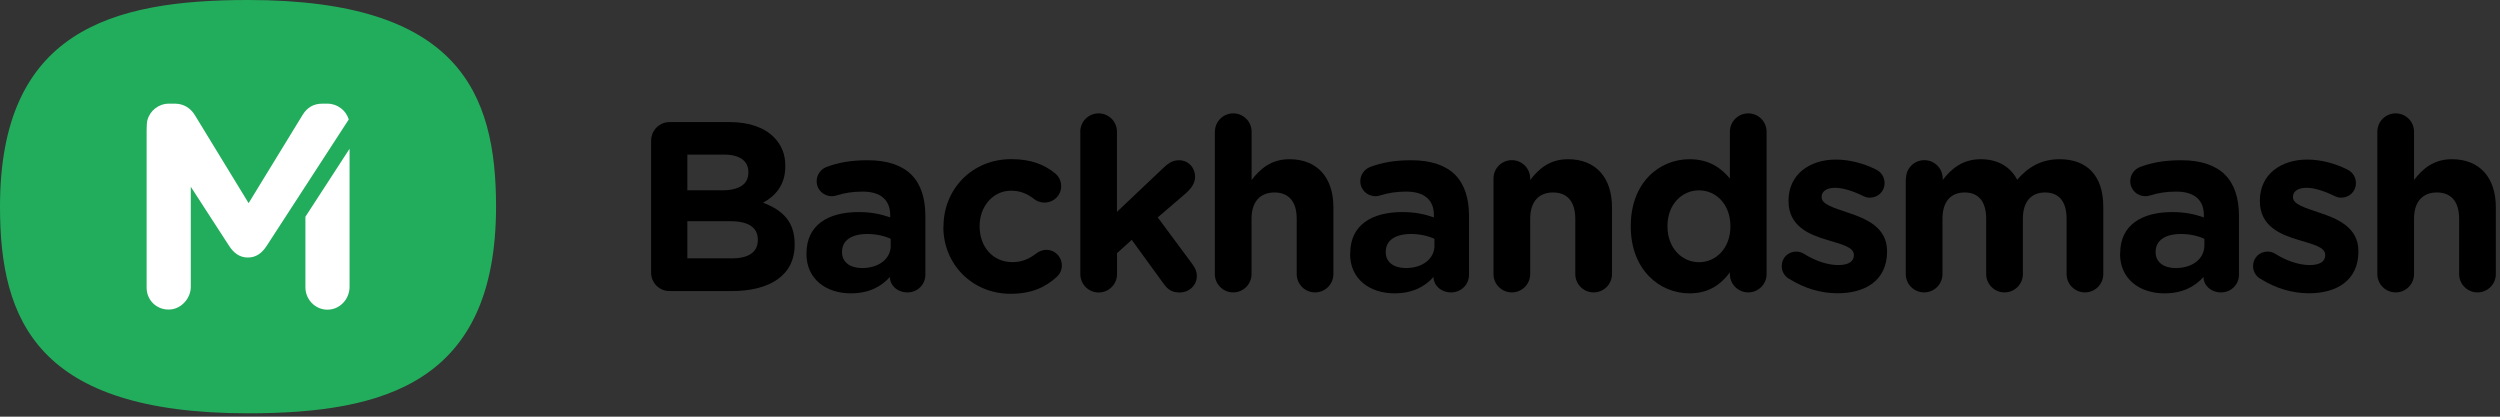 <svg width="342" height="57" viewBox="0 0 342 57" fill="none" xmlns="http://www.w3.org/2000/svg">
<rect x="0" y="0" width="342" height="57" fill="#333333" stroke="none"/>
<g clip-path="url(#clip0_196_2484)">
<path d="M0 28.27C0 4.27 15.19 0 33.93 0C62.73 0 67.86 12.66 67.86 28.27C67.86 52.27 52.67 56.54 33.93 56.54C5.12 56.54 0 43.89 0 28.27Z" fill="#22AD5C"/>
<path d="M41.78 29.66V39.31C41.78 41.16 43.44 42.67 45.35 42.31C46.8 42.03 47.82 40.71 47.82 39.23V20.35L41.78 29.65V29.66Z" fill="white"/>
<path d="M44.76 14.18H44.11C42.89 14.18 42.02 14.7 41.39 15.73L34.01 27.79L26.67 15.77C26.12 14.86 25.21 14.18 23.91 14.18H23.11C21.7 14.18 20.52 15.13 20.17 16.42C20.09 16.68 20.06 17.22 20.06 17.81V39.37C20.06 41.14 21.55 42.51 23.37 42.33C24.87 42.19 26.1 40.76 26.1 39.25V25.55L31.37 33.68C32 34.63 32.8 35.23 33.91 35.23C35.02 35.23 35.81 34.64 36.45 33.68L47.71 16.34C47.33 15.09 46.16 14.18 44.79 14.18H44.76Z" fill="white"/>
<path d="M89.08 19.24C89.08 17.82 90.2 16.7 91.62 16.7H99.81C102.45 16.7 104.53 17.43 105.85 18.75C106.91 19.81 107.43 21.09 107.43 22.68V22.75C107.43 25.36 106.04 26.81 104.39 27.73C107.06 28.75 108.71 30.3 108.71 33.41V33.48C108.71 37.7 105.28 39.82 100.06 39.82H91.61C90.19 39.82 89.07 38.7 89.07 37.28V19.24H89.08ZM98.72 26.04C100.97 26.04 102.38 25.31 102.38 23.6V23.53C102.38 22.01 101.19 21.15 99.05 21.15H94.03V26.03H98.72V26.04ZM100.07 35.35C102.31 35.35 103.67 34.56 103.67 32.84V32.77C103.67 31.22 102.52 30.26 99.91 30.26H94.03V35.34H100.07V35.35Z" fill="black"/>
<path d="M110.33 34.72V34.65C110.33 30.79 113.27 29.01 117.46 29.01C119.24 29.01 120.53 29.31 121.78 29.74V29.44C121.78 27.36 120.49 26.21 117.99 26.21C116.6 26.21 115.48 26.41 114.53 26.71C114.23 26.81 114.03 26.84 113.8 26.84C112.64 26.84 111.72 25.95 111.72 24.79C111.72 23.9 112.28 23.14 113.07 22.84C114.65 22.25 116.37 21.92 118.71 21.92C121.45 21.92 123.43 22.65 124.68 23.9C126 25.22 126.59 27.17 126.59 29.54V37.59C126.59 38.94 125.5 40 124.15 40C122.7 40 121.74 38.98 121.74 37.92V37.89C120.52 39.24 118.84 40.13 116.39 40.13C113.06 40.13 110.32 38.22 110.32 34.72H110.33ZM121.85 33.56V32.67C120.99 32.27 119.87 32.01 118.65 32.01C116.5 32.01 115.19 32.87 115.19 34.45V34.52C115.19 35.87 116.31 36.67 117.93 36.67C120.27 36.67 121.86 35.38 121.86 33.57L121.85 33.56Z" fill="black"/>
<path d="M129.07 31.05V30.98C129.07 25.93 132.93 21.77 138.34 21.77C141.01 21.77 142.89 22.5 144.38 23.75C144.71 24.01 145.17 24.61 145.17 25.47C145.17 26.72 144.15 27.71 142.89 27.71C142.23 27.71 141.73 27.45 141.44 27.21C140.55 26.52 139.62 26.09 138.3 26.09C135.79 26.09 134.01 28.3 134.01 30.91V30.98C134.01 33.69 135.76 35.86 138.5 35.86C139.82 35.86 140.84 35.4 141.8 34.64C142.06 34.44 142.56 34.18 143.15 34.18C144.34 34.18 145.26 35.14 145.26 36.33C145.26 36.99 144.96 37.52 144.53 37.91C143.04 39.26 141.16 40.19 138.26 40.19C132.95 40.19 129.05 36.1 129.05 31.05H129.07Z" fill="black"/>
<path d="M147.78 18.02C147.78 16.63 148.9 15.51 150.29 15.51C151.68 15.51 152.8 16.63 152.8 18.02V28.98L159.07 23.04C159.8 22.35 160.39 21.92 161.28 21.92C162.63 21.92 163.49 23.01 163.49 24.16C163.49 25.02 163.03 25.68 162.34 26.34L158.38 29.74L163.1 36.11C163.53 36.7 163.73 37.17 163.73 37.73C163.73 39.08 162.64 40.01 161.39 40.01C160.4 40.01 159.81 39.68 159.21 38.85L154.82 32.81L152.81 34.63V37.5C152.81 38.89 151.69 40.01 150.3 40.01C148.91 40.01 147.79 38.89 147.79 37.5V18.02H147.78Z" fill="black"/>
<path d="M166.2 18.02C166.2 16.63 167.32 15.51 168.71 15.51C170.1 15.51 171.22 16.63 171.22 18.02V24.62C172.38 23.13 173.86 21.78 176.4 21.78C180.2 21.78 182.41 24.29 182.41 28.35V37.49C182.41 38.88 181.29 40 179.9 40C178.51 40 177.39 38.88 177.39 37.49V29.93C177.39 27.55 176.27 26.33 174.35 26.33C172.43 26.33 171.21 27.55 171.21 29.93V37.49C171.21 38.88 170.09 40 168.7 40C167.31 40 166.19 38.88 166.19 37.49V18.02H166.2Z" fill="black"/>
<path d="M184.71 34.72V34.65C184.71 30.79 187.65 29.01 191.84 29.01C193.62 29.01 194.91 29.31 196.16 29.74V29.44C196.16 27.36 194.87 26.21 192.36 26.21C190.97 26.21 189.85 26.41 188.9 26.71C188.6 26.81 188.4 26.84 188.17 26.84C187.02 26.84 186.09 25.95 186.09 24.79C186.09 23.9 186.65 23.14 187.44 22.84C189.02 22.25 190.74 21.92 193.08 21.92C195.82 21.92 197.8 22.65 199.05 23.9C200.37 25.22 200.96 27.17 200.96 29.54V37.59C200.96 38.94 199.87 40 198.52 40C197.07 40 196.11 38.98 196.11 37.92V37.89C194.89 39.24 193.21 40.13 190.76 40.13C187.43 40.13 184.69 38.22 184.69 34.72H184.71ZM196.23 33.56V32.67C195.37 32.27 194.25 32.01 193.03 32.01C190.89 32.01 189.57 32.87 189.57 34.45V34.52C189.57 35.87 190.69 36.67 192.31 36.67C194.65 36.67 196.24 35.38 196.24 33.57L196.23 33.56Z" fill="black"/>
<path d="M204.31 24.42C204.31 23.03 205.43 21.91 206.82 21.91C208.21 21.91 209.33 23.03 209.33 24.42V24.62C210.48 23.13 211.97 21.78 214.51 21.78C218.3 21.78 220.52 24.29 220.52 28.35V37.49C220.52 38.88 219.4 40 218.01 40C216.62 40 215.5 38.88 215.5 37.49V29.93C215.5 27.55 214.38 26.33 212.46 26.33C210.54 26.33 209.33 27.55 209.33 29.93V37.49C209.33 38.88 208.21 40 206.82 40C205.43 40 204.31 38.88 204.31 37.49V24.42Z" fill="black"/>
<path d="M241.67 37.49C241.67 38.88 240.55 40 239.16 40C237.77 40 236.65 38.88 236.65 37.49V37.26C235.43 38.91 233.75 40.13 231.14 40.13C227.01 40.13 223.09 36.9 223.09 30.99V30.92C223.09 25.01 226.95 21.78 231.14 21.78C233.81 21.78 235.46 23 236.65 24.42V18.02C236.65 16.63 237.77 15.51 239.16 15.51C240.55 15.51 241.67 16.63 241.67 18.02V37.49ZM228.11 30.92V30.99C228.11 33.93 230.09 35.87 232.43 35.87C234.77 35.87 236.72 33.92 236.72 30.99V30.92C236.72 27.98 234.77 26.04 232.43 26.04C230.09 26.04 228.11 27.95 228.11 30.92Z" fill="black"/>
<path d="M244.7 38.12C244.17 37.79 243.74 37.2 243.74 36.4C243.74 35.28 244.6 34.42 245.72 34.42C246.08 34.42 246.45 34.52 246.71 34.68C248.39 35.74 250.08 36.26 251.5 36.26C252.92 36.26 253.61 35.73 253.61 34.94V34.87C253.61 33.78 251.89 33.42 249.95 32.82C247.48 32.09 244.67 30.94 244.67 27.51V27.44C244.67 23.84 247.58 21.83 251.14 21.83C252.99 21.83 254.9 22.33 256.62 23.18C257.35 23.54 257.81 24.2 257.81 25.06C257.81 26.18 256.92 27.04 255.8 27.04C255.44 27.04 255.21 26.97 254.88 26.81C253.46 26.12 252.11 25.69 251.05 25.69C249.83 25.69 249.2 26.22 249.2 26.91V26.98C249.2 27.97 250.88 28.43 252.8 29.09C255.28 29.91 258.15 31.1 258.15 34.34V34.41C258.15 38.34 255.21 40.12 251.38 40.12C249.2 40.12 246.86 39.49 244.71 38.11L244.7 38.12Z" fill="black"/>
<path d="M260.74 24.42C260.74 23.03 261.86 21.91 263.25 21.91C264.64 21.91 265.76 23.03 265.76 24.42V24.62C266.92 23.13 268.43 21.78 270.97 21.78C273.28 21.78 275.03 22.8 275.95 24.59C277.5 22.78 279.35 21.78 281.76 21.78C285.49 21.78 287.73 24.02 287.73 28.28V37.49C287.73 38.88 286.61 40 285.22 40C283.83 40 282.71 38.88 282.71 37.49V29.93C282.71 27.55 281.65 26.33 279.77 26.33C277.89 26.33 276.73 27.55 276.73 29.93V37.49C276.73 38.88 275.61 40 274.22 40C272.83 40 271.71 38.88 271.71 37.49V29.93C271.71 27.55 270.65 26.33 268.77 26.33C266.89 26.33 265.73 27.55 265.73 29.93V37.49C265.73 38.88 264.61 40 263.22 40C261.83 40 260.71 38.88 260.71 37.49V24.42H260.74Z" fill="black"/>
<path d="M290.04 34.72V34.65C290.04 30.79 292.98 29.01 297.17 29.01C298.95 29.01 300.24 29.31 301.49 29.74V29.44C301.49 27.36 300.2 26.21 297.7 26.21C296.31 26.21 295.19 26.41 294.23 26.71C293.93 26.81 293.73 26.84 293.5 26.84C292.34 26.84 291.42 25.95 291.42 24.79C291.42 23.9 291.98 23.14 292.77 22.84C294.35 22.25 296.07 21.92 298.41 21.92C301.15 21.92 303.13 22.65 304.38 23.9C305.7 25.22 306.29 27.17 306.29 29.54V37.59C306.29 38.94 305.2 40 303.85 40C302.4 40 301.44 38.98 301.44 37.92V37.89C300.22 39.24 298.54 40.13 296.09 40.13C292.76 40.13 290.02 38.22 290.02 34.72H290.04ZM301.56 33.56V32.67C300.7 32.27 299.58 32.01 298.36 32.01C296.21 32.01 294.89 32.87 294.89 34.45V34.52C294.89 35.87 296.01 36.67 297.63 36.67C299.97 36.67 301.56 35.38 301.56 33.57V33.56Z" fill="black"/>
<path d="M309.18 38.12C308.65 37.79 308.22 37.2 308.22 36.4C308.22 35.28 309.08 34.42 310.2 34.42C310.56 34.42 310.93 34.52 311.19 34.68C312.87 35.74 314.56 36.26 315.98 36.26C317.4 36.26 318.09 35.73 318.09 34.94V34.87C318.09 33.78 316.37 33.42 314.43 32.82C311.95 32.09 309.15 30.94 309.15 27.51V27.44C309.15 23.84 312.05 21.83 315.62 21.83C317.47 21.83 319.38 22.33 321.1 23.18C321.83 23.54 322.29 24.2 322.29 25.06C322.29 26.18 321.4 27.04 320.28 27.04C319.92 27.04 319.69 26.97 319.36 26.81C317.94 26.12 316.59 25.69 315.53 25.69C314.31 25.69 313.68 26.22 313.68 26.91V26.98C313.68 27.97 315.36 28.43 317.28 29.09C319.76 29.91 322.63 31.1 322.63 34.34V34.41C322.63 38.34 319.69 40.12 315.86 40.12C313.68 40.12 311.34 39.49 309.19 38.11L309.18 38.12Z" fill="black"/>
<path d="M325.22 18.02C325.22 16.63 326.34 15.51 327.73 15.51C329.12 15.51 330.24 16.63 330.24 18.02V24.62C331.39 23.13 332.88 21.78 335.42 21.78C339.21 21.78 341.43 24.29 341.43 28.35V37.49C341.43 38.88 340.31 40 338.92 40C337.53 40 336.41 38.88 336.41 37.49V29.93C336.41 27.55 335.29 26.33 333.37 26.33C331.45 26.33 330.24 27.55 330.24 29.93V37.49C330.24 38.88 329.12 40 327.73 40C326.34 40 325.22 38.88 325.22 37.49V18.02Z" fill="black"/>
</g>
<defs>
<clipPath id="clip0_196_2484">
<rect width="341.43" height="56.54" fill="white"/>
</clipPath>
</defs>
</svg>
